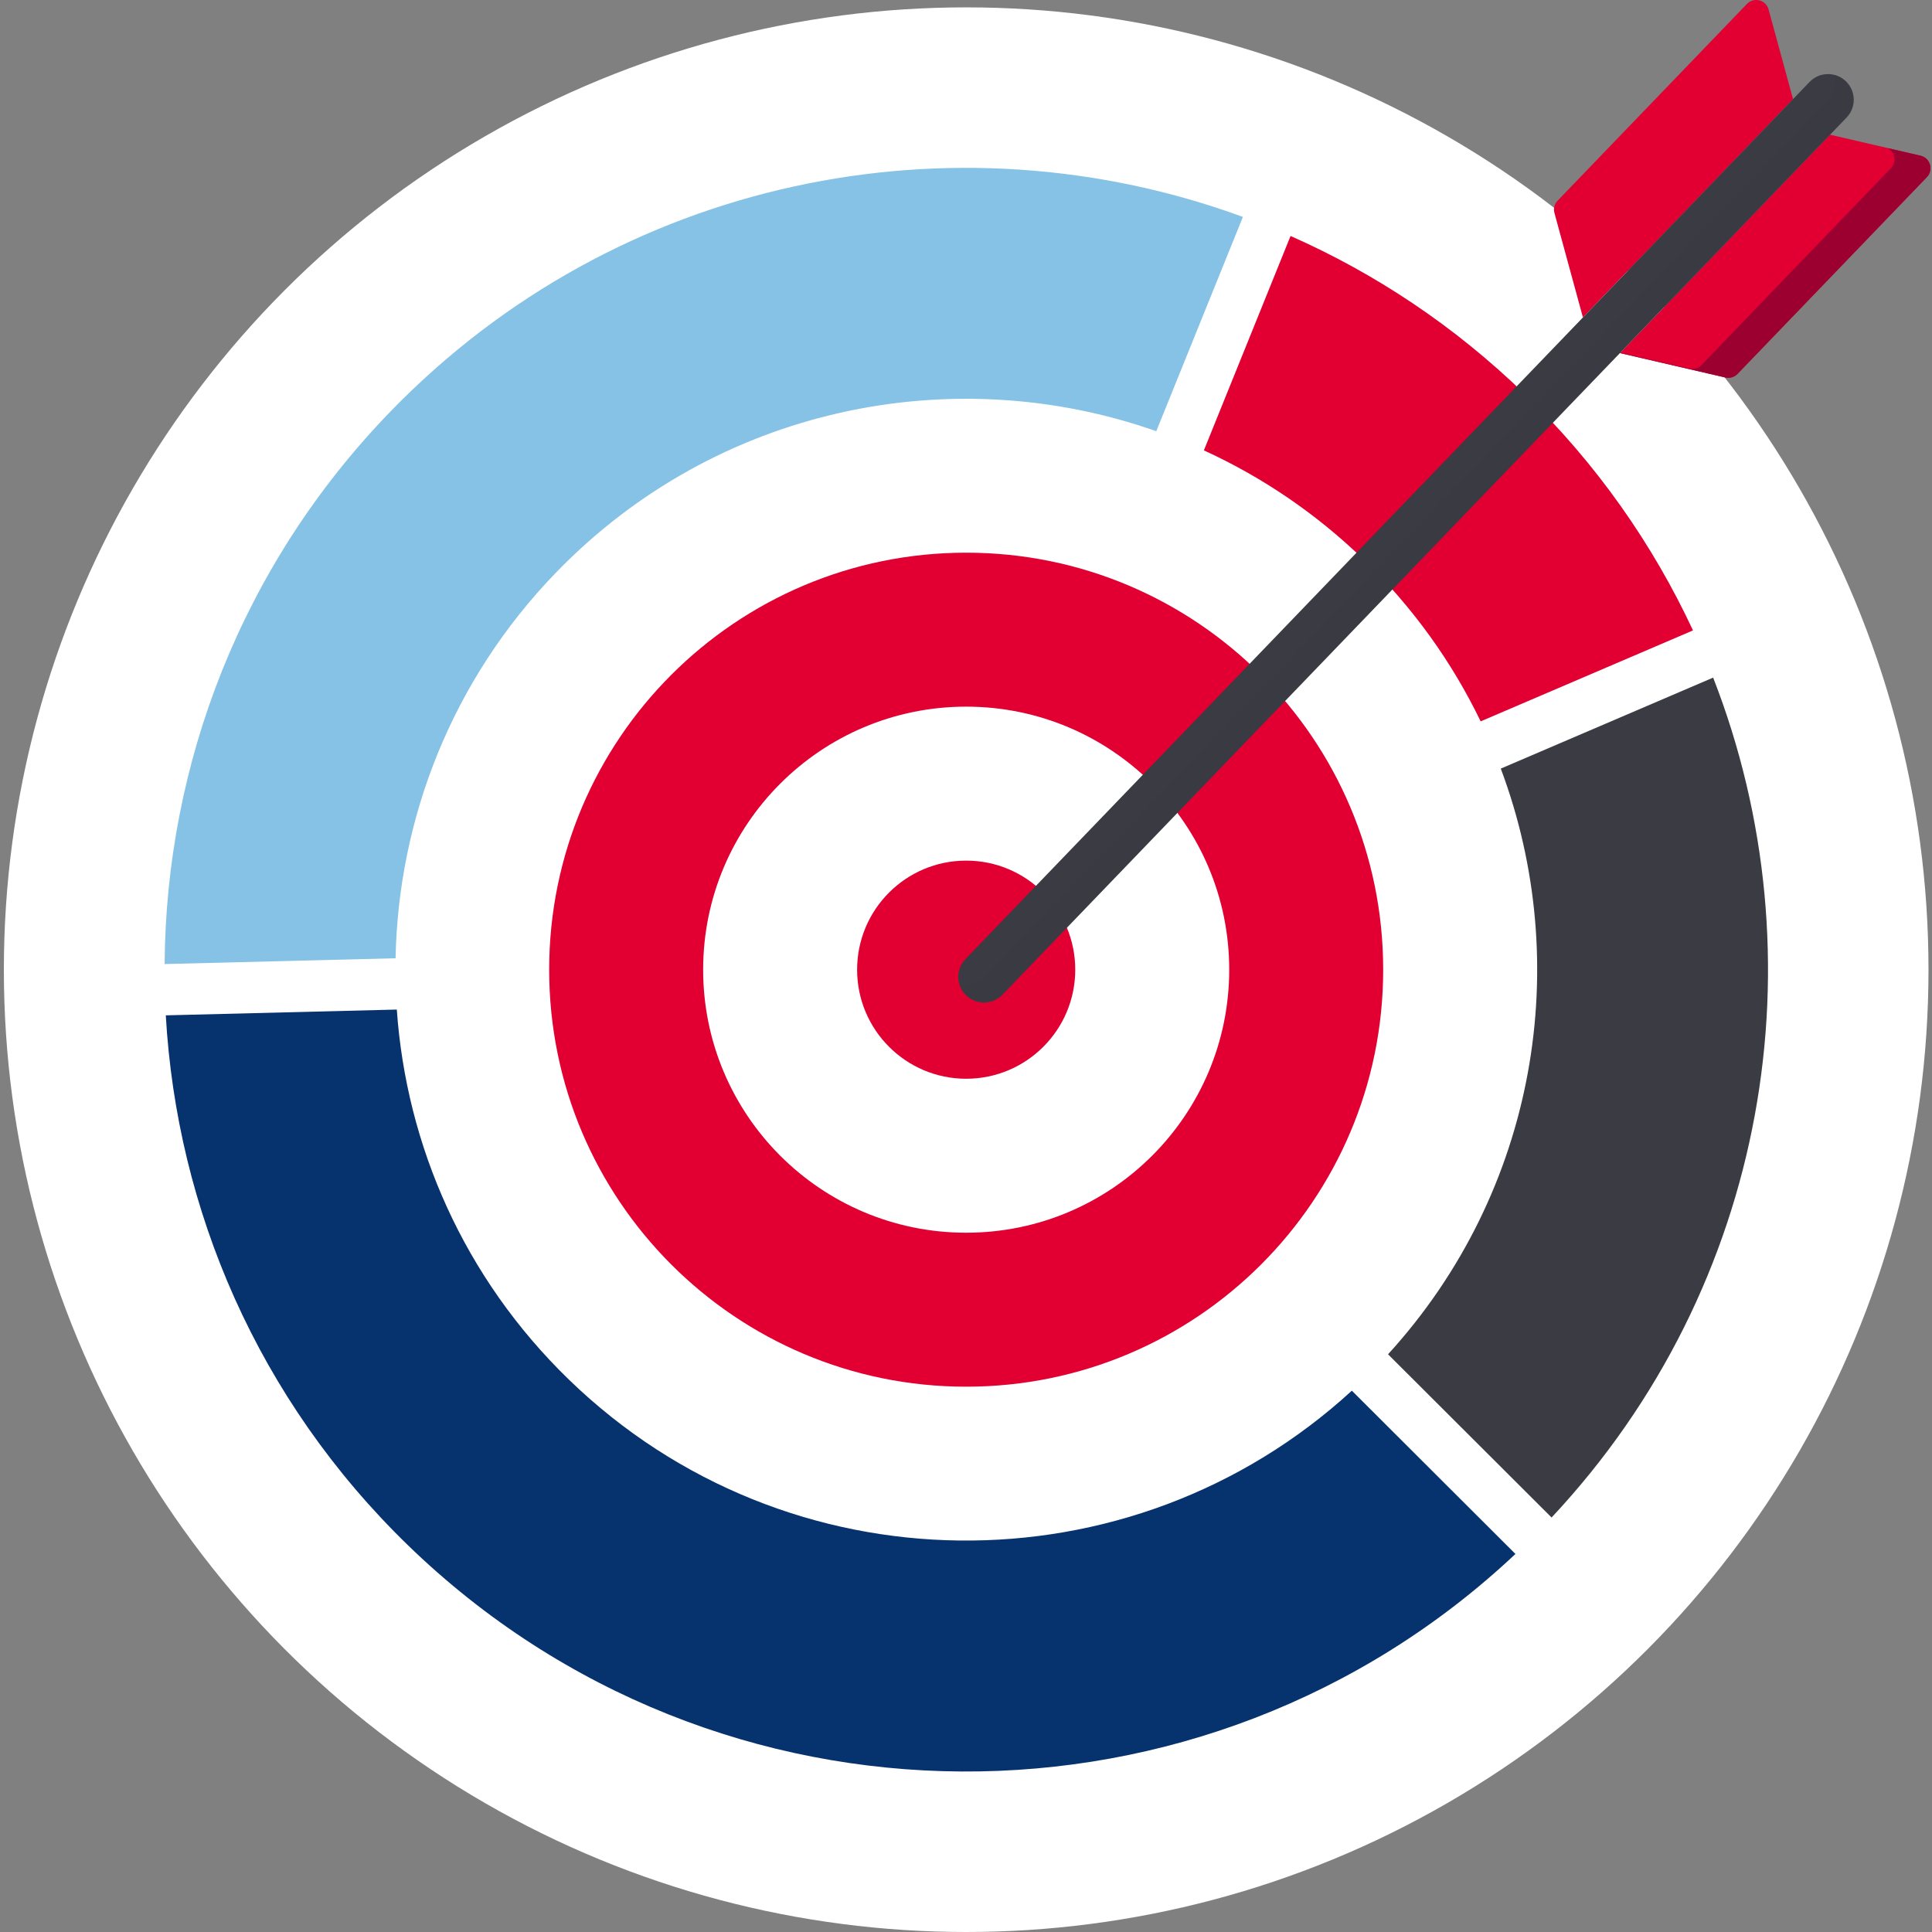 <?xml version="1.0" encoding="UTF-8"?> <!-- Generator: Adobe Illustrator 24.3.0, SVG Export Plug-In . SVG Version: 6.00 Build 0) --> <svg xmlns="http://www.w3.org/2000/svg" xmlns:xlink="http://www.w3.org/1999/xlink" version="1.1" id="Laag_1" x="0px" y="0px" viewBox="0 0 150 150" style="enable-background:new 0 0 150 150;" xml:space="preserve"><rect x="0" y="0" width="150" height="150" fill="#808080" stroke="none"/> <style type="text/css"> .st0{fill:#FFFFFF;} .st1{fill:none;stroke:#3A3B43;stroke-width:16;stroke-miterlimit:10;} .st2{fill:none;} .st3{fill:#E10031;} .st4{fill:#85C2E6;} .st5{fill:#3A3B43;} .st6{fill:#06326E;} .st7{fill:#9C0031;} .st8{opacity:0.3;fill:#3A3B43;} </style> <circle class="st0" cx="75.014" cy="75.286" r="74.714"></circle> <g> <path class="st1" d="M76.346,75.286"></path> </g> <g> <path class="st2" d="M107.767,105.146c11.557-12.659,14.44-30.321,8.753-45.473L78.517,75.953L107.767,105.146z"></path> <path class="st2" d="M93.469,34.967L78.683,71.547l36.275-15.539c-2.202-4.563-5.228-8.823-9.077-12.554 C102.149,39.835,97.941,37.013,93.469,34.967z"></path> <path class="st2" d="M89.773,33.478c-15.822-5.571-34.136-1.887-46.577,10.947 c-8.128,8.384-12.271,19.153-12.484,29.974l42.955-1.076L89.773,33.478z"></path> <path class="st2" d="M30.808,78.382c0.734,10.517,5.194,20.812,13.359,28.728 c16.942,16.425,43.623,16.609,60.789,0.862L74.22,77.295L30.808,78.382z"></path> <g> <path class="st3" d="M105.881,43.453c3.849,3.731,6.875,7.992,9.077,12.554l16.486-7.062 c-3.118-6.684-7.471-12.927-13.081-18.366c-5.446-5.28-11.61-9.361-18.165-12.257L93.469,34.967 C97.941,37.013,102.149,39.835,105.881,43.453z"></path> </g> <g> <path class="st4" d="M43.196,44.425c12.441-12.833,30.755-16.517,46.577-10.947l6.725-16.636 c-22.393-8.214-48.503-3.128-66.176,15.101C18.704,43.926,12.887,59.379,12.781,74.848l17.931-0.449 C30.925,63.578,35.068,52.809,43.196,44.425z"></path> </g> <g> <path class="st5" d="M107.767,105.146l12.697,12.673c16.884-18.025,21.006-43.528,12.544-65.209L116.52,59.674 C122.207,74.825,119.324,92.488,107.767,105.146z"></path> </g> <g> <path class="st6" d="M44.167,107.11c-8.165-7.916-12.625-18.211-13.359-28.728l-17.936,0.449 c0.856,15.05,7.138,29.833,18.814,41.153c23.991,23.259,61.886,23.333,85.972,0.665l-12.701-12.677 C87.79,123.719,61.109,123.535,44.167,107.11z"></path> </g> </g> <path class="st3" d="M75.014,42.91c-17.881,0-32.376,14.495-32.376,32.376c0,17.881,14.495,32.376,32.376,32.376 c17.881,0,32.376-14.495,32.376-32.376C107.39,57.405,92.895,42.91,75.014,42.91z M75.014,95.708 c-11.279,0-20.422-9.143-20.422-20.422S63.736,54.864,75.014,54.864S95.436,64.007,95.436,75.286 S86.293,95.708,75.014,95.708z"></path> <g> <circle class="st3" cx="75.014" cy="75.286" r="8.468"></circle> </g> <path class="st3" d="M133.957,29.308l-8.188-1.899l16.312-16.951l7.029,1.63c0.753,0.175,1.029,1.104,0.493,1.661 l-14.703,15.278C134.657,29.281,134.299,29.387,133.957,29.308z"></path> <path class="st7" d="M149.11,12.089l-2.533-0.587c0.548,0.304,0.699,1.074,0.231,1.561l-14.703,15.278 c-0.243,0.253-0.601,0.359-0.943,0.28l-5.362-1.243l-0.031,0.033l8.188,1.899 c0.342,0.079,0.7-0.027,0.943-0.28l14.703-15.278C150.139,13.193,149.864,12.264,149.11,12.089z"></path> <path class="st3" d="M120.687,16.537l2.211,8.109l16.312-16.951l-1.898-6.961c-0.203-0.746-1.143-0.986-1.679-0.429 l-14.703,15.278C120.687,15.837,120.594,16.199,120.687,16.537z"></path> <path class="st5" d="M75.014,77.278c-0.793-0.763-0.817-2.024-0.054-2.817l65.533-68.098 c0.763-0.793,2.024-0.817,2.817-0.054c0.793,0.763,0.817,2.024,0.054,2.817L77.831,77.224 C77.068,78.017,75.807,78.041,75.014,77.278z"></path> <path class="st8" d="M143.31,6.309c-0.263-0.253-0.579-0.411-0.909-0.492c0.188,0.66,0.038,1.397-0.472,1.927 L76.396,75.843c-0.51,0.53-1.241,0.708-1.908,0.546c0.093,0.327,0.263,0.637,0.526,0.89 c0.793,0.763,2.054,0.739,2.817-0.054l65.533-68.098C144.127,8.334,144.103,7.072,143.31,6.309z"></path> </svg> 